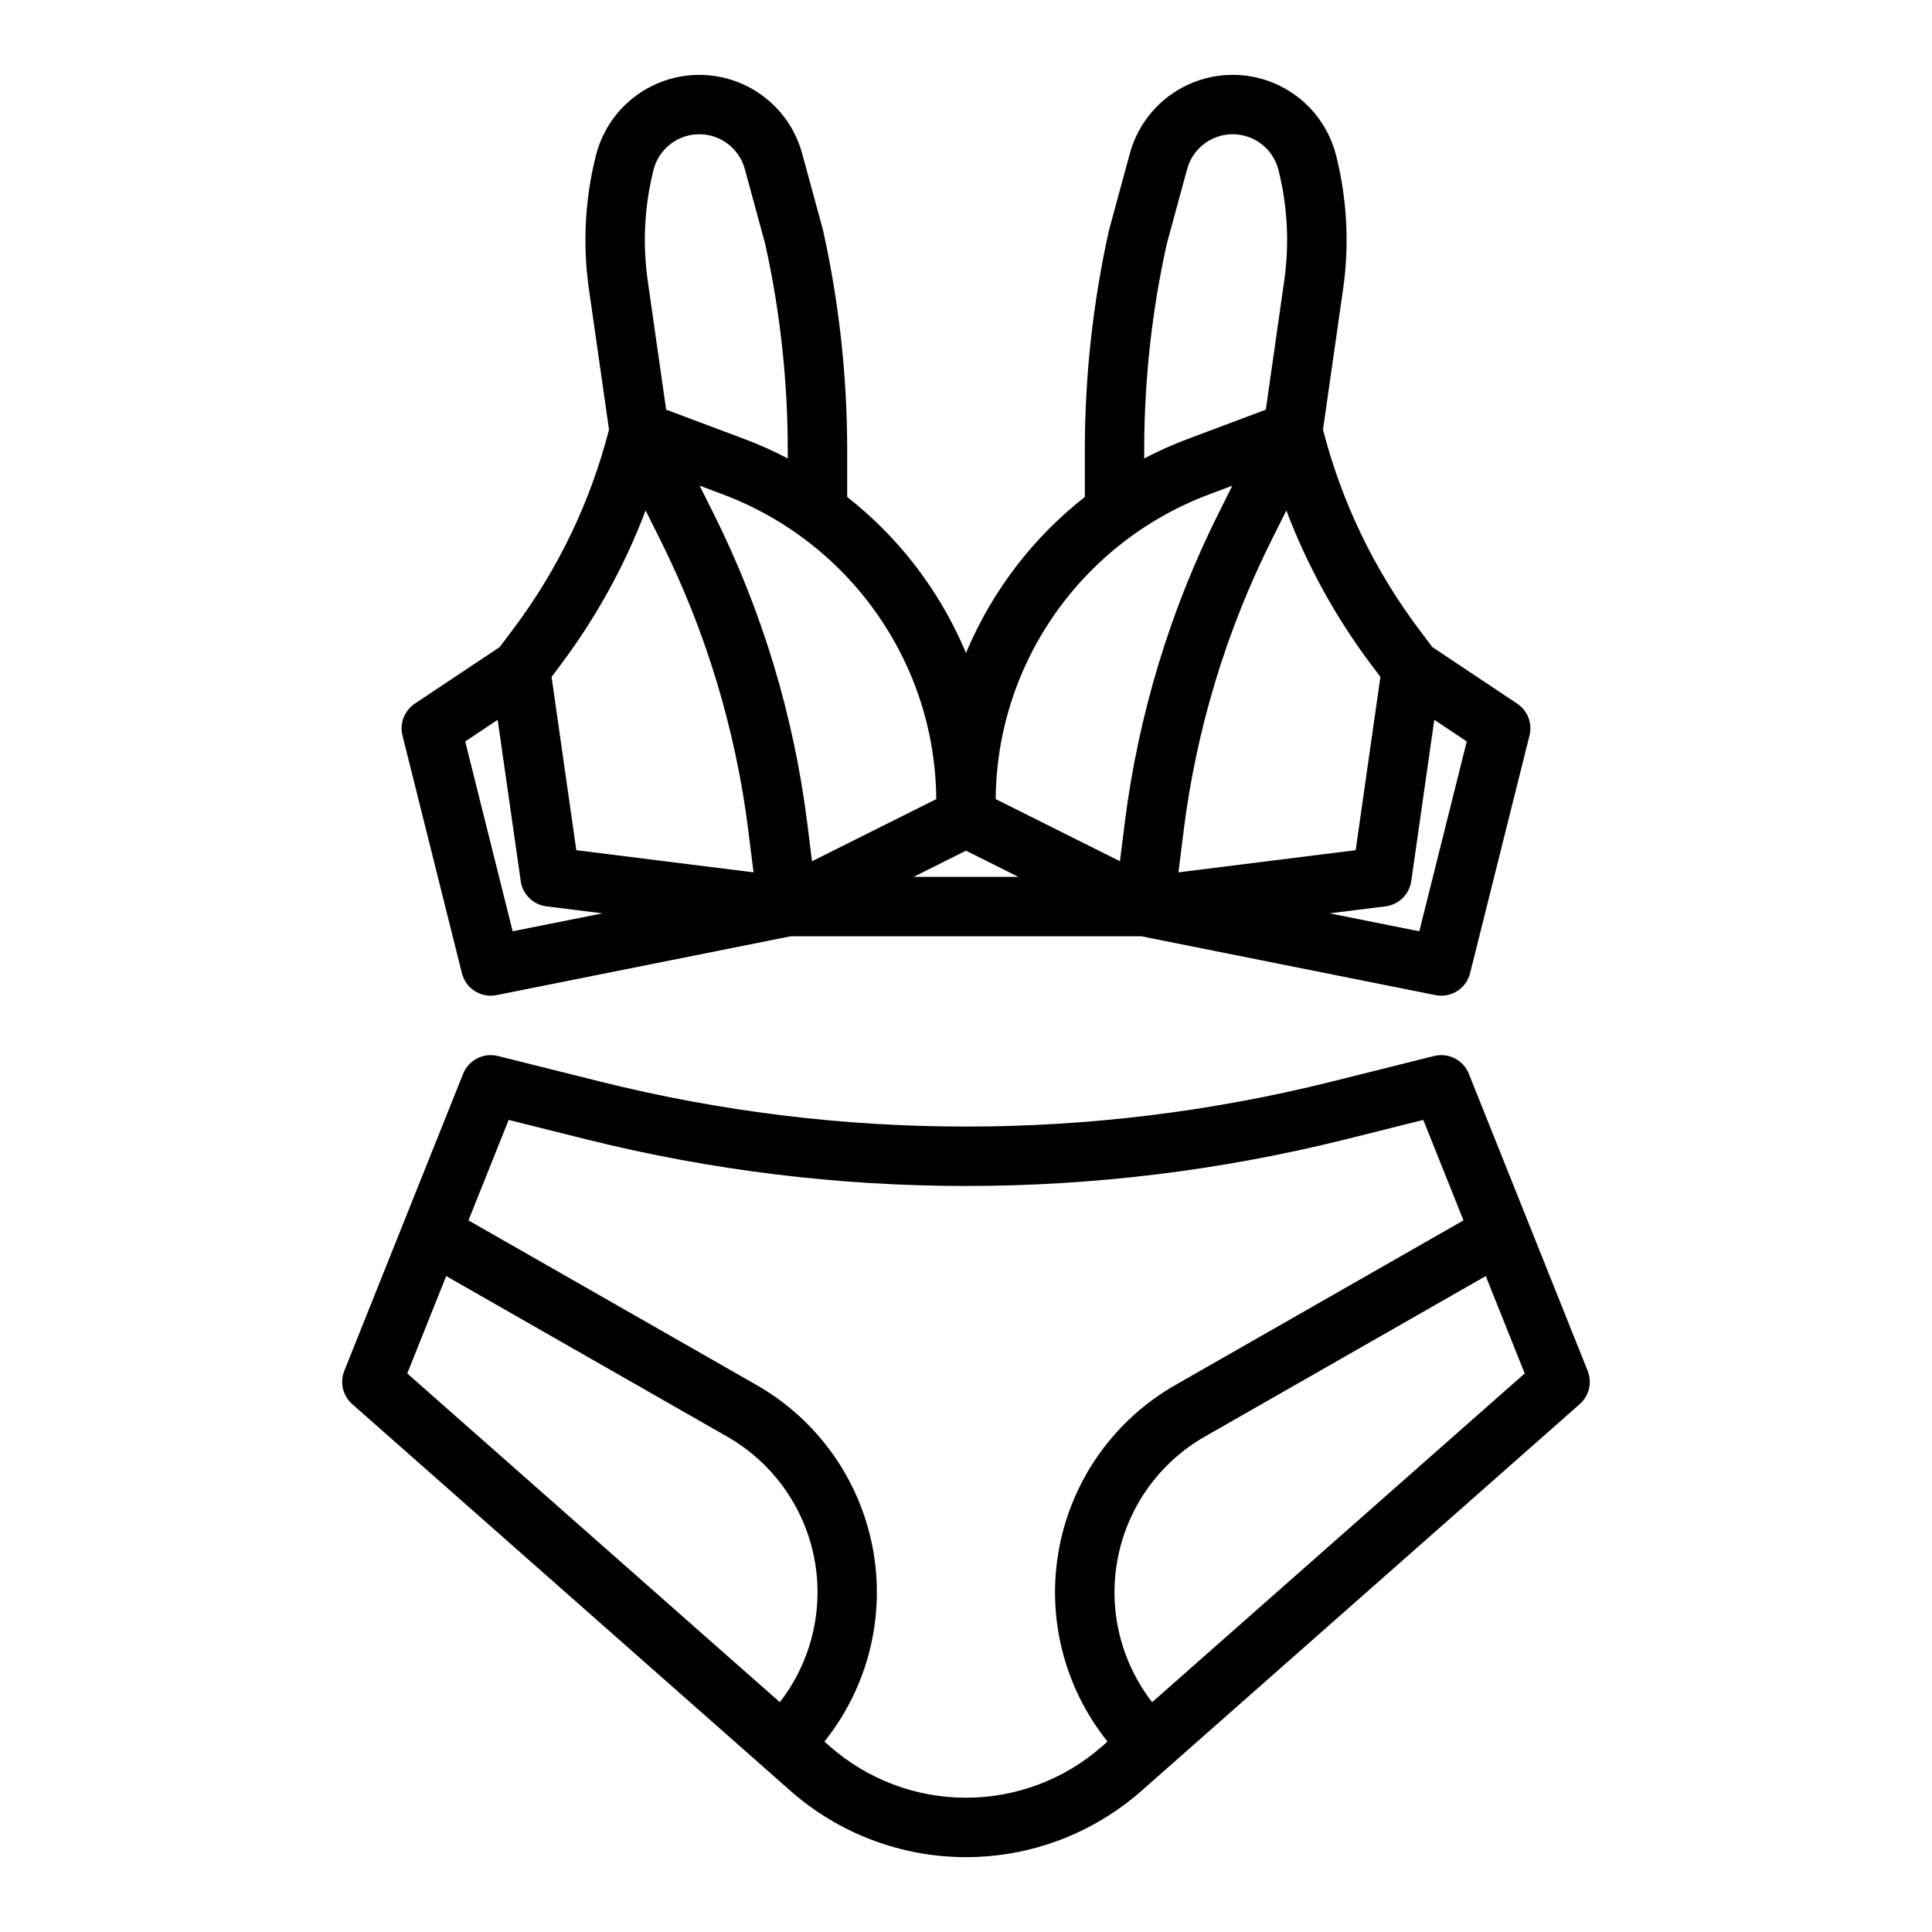 <?xml version="1.0" encoding="UTF-8"?>
<!-- Uploaded to: SVG Repo, www.svgrepo.com, Generator: SVG Repo Mixer Tools -->
<svg fill="#000000" width="800px" height="800px" version="1.1" viewBox="144 144 512 512" xmlns="http://www.w3.org/2000/svg">
 <g>
  <path d="m276.43 315.47-22.496 14.996c-2.769 1.848-4.078 5.234-3.269 8.461l15.742 62.977h0.004c0.875 3.504 4.019 5.961 7.629 5.965 0.52 0 1.039-0.051 1.551-0.152l77.957-15.594h92.902l77.957 15.59v0.004c0.512 0.102 1.031 0.152 1.551 0.152 3.609-0.004 6.754-2.461 7.629-5.965l15.742-62.977h0.004c0.809-3.227-0.5-6.613-3.269-8.461l-22.496-14.996-3.566-4.754c-11.859-15.781-20.488-33.746-25.395-52.867l5.312-37.164h0.004c1.699-11.824 1.078-23.867-1.832-35.453-2.035-8.145-7.586-14.961-15.148-18.602-7.562-3.644-16.352-3.734-23.988-0.25-7.637 3.488-13.328 10.188-15.531 18.285l-5.465 20.078c-0.031 0.117-0.062 0.238-0.09 0.359h0.004c-4.238 19.086-6.379 38.578-6.383 58.129v12.465c-13.562 10.637-24.242 24.504-31.059 40.332-0.148 0.344-0.289 0.688-0.43 1.039-0.145-0.348-0.281-0.695-0.43-1.039h-0.004c-6.816-15.828-17.492-29.695-31.055-40.332v-12.465c-0.004-19.551-2.144-39.039-6.379-58.125-0.027-0.121-0.059-0.238-0.09-0.359l-5.465-20.074v0.004c-2.203-8.102-7.894-14.801-15.527-18.285-7.637-3.488-16.43-3.398-23.992 0.246-7.562 3.641-13.113 10.457-15.148 18.602-2.91 11.586-3.531 23.629-1.828 35.453l5.312 37.164c-4.906 19.121-13.535 37.086-25.395 52.867zm241.57 62.02 6.102-42.738 8.605 5.738-12.578 50.312-23.789-4.758 14.84-1.855h-0.004c3.523-0.441 6.316-3.18 6.82-6.695zm-10.594-57.328 2.418 3.223-6.559 45.922-46.965 5.871 1.363-10.902-0.004 0.004c3.356-26.934 11.277-53.102 23.426-77.371l3.812-7.629c5.535 14.621 13.113 28.387 22.504 40.887zm-60.18-56.93c0.004-18.34 2.004-36.621 5.965-54.527l5.41-19.898h0.004c1.488-5.496 6.504-9.289 12.199-9.23 5.691 0.059 10.629 3.957 12.004 9.48 2.414 9.609 2.926 19.598 1.516 29.406l-4.871 34.105-20.695 7.762c-3.949 1.48-7.801 3.207-11.531 5.168zm-32.328 59c9.379-21.77 27.207-38.793 49.387-47.16l6.297-2.363-3.578 7.16c-12.949 25.867-21.391 53.754-24.965 82.461l-1.238 9.906-32.934-16.465c0.082-11.535 2.473-22.941 7.031-33.539zm-14.902 47.203 13.883 6.945h-27.77zm-14.902-47.203c4.555 10.598 6.945 22.004 7.027 33.539l-32.926 16.465-1.238-9.906c-3.574-28.707-12.016-56.594-24.965-82.461l-3.578-7.16 6.297 2.363h-0.004c22.18 8.367 40.004 25.391 49.387 47.16zm-67.914-133.18c1.379-5.523 6.312-9.418 12.008-9.477 5.691-0.059 10.707 3.734 12.199 9.23l5.41 19.898c3.961 17.906 5.961 36.188 5.965 54.527v2.262c-3.731-1.961-7.582-3.688-11.531-5.168l-20.695-7.762-4.871-34.102c-1.41-9.809-0.895-19.797 1.516-29.41zm-24.59 131.11c9.391-12.5 16.965-26.262 22.504-40.883l3.812 7.629c12.148 24.27 20.07 50.438 23.426 77.371l1.363 10.902-46.965-5.871-6.559-45.922zm-3.777 64.027 14.84 1.855-23.789 4.758-12.578-50.312 8.605-5.738 6.106 42.738h-0.004c0.504 3.516 3.297 6.258 6.816 6.699z"/>
  <path d="m237.35 516.11 116.11 102.46h-0.004c12.852 11.336 29.398 17.594 46.535 17.594 17.133 0 33.68-6.258 46.531-17.594l116.12-102.46c2.496-2.199 3.336-5.734 2.102-8.824l-31.488-78.719v-0.004c-1.465-3.652-5.402-5.668-9.219-4.711l-27.395 6.848c-63.465 15.805-129.84 15.805-193.3 0l-27.395-6.848h0.004c-3.82-0.957-7.758 1.059-9.219 4.711l-31.488 78.719v0.004c-1.238 3.09-0.395 6.625 2.102 8.824zm300.39-33.941 10.324 25.805-98.734 87.117v0.008c-8.441-10.879-11.75-24.879-9.066-38.383 2.68-13.504 11.082-25.18 23.039-32.008zm-258.94-41.379 20.727 5.184h-0.004c65.973 16.43 134.97 16.43 200.94 0l20.727-5.184 10.648 26.621-76.348 43.629c-16.07 9.168-27.32 24.918-30.781 43.098-3.461 18.176 1.215 36.957 12.793 51.391l-1.395 1.23c-9.973 8.801-22.816 13.656-36.117 13.656-13.301 0-26.141-4.856-36.117-13.656l-1.395-1.23c11.57-14.438 16.242-33.215 12.781-51.387-3.457-18.176-14.699-33.926-30.766-43.102l-76.344-43.625zm-16.551 41.379 74.438 42.539c11.961 6.82 20.375 18.496 23.055 32.004 2.684 13.508-0.633 27.512-9.082 38.383l-98.734-87.117z"/>
 </g>
</svg>